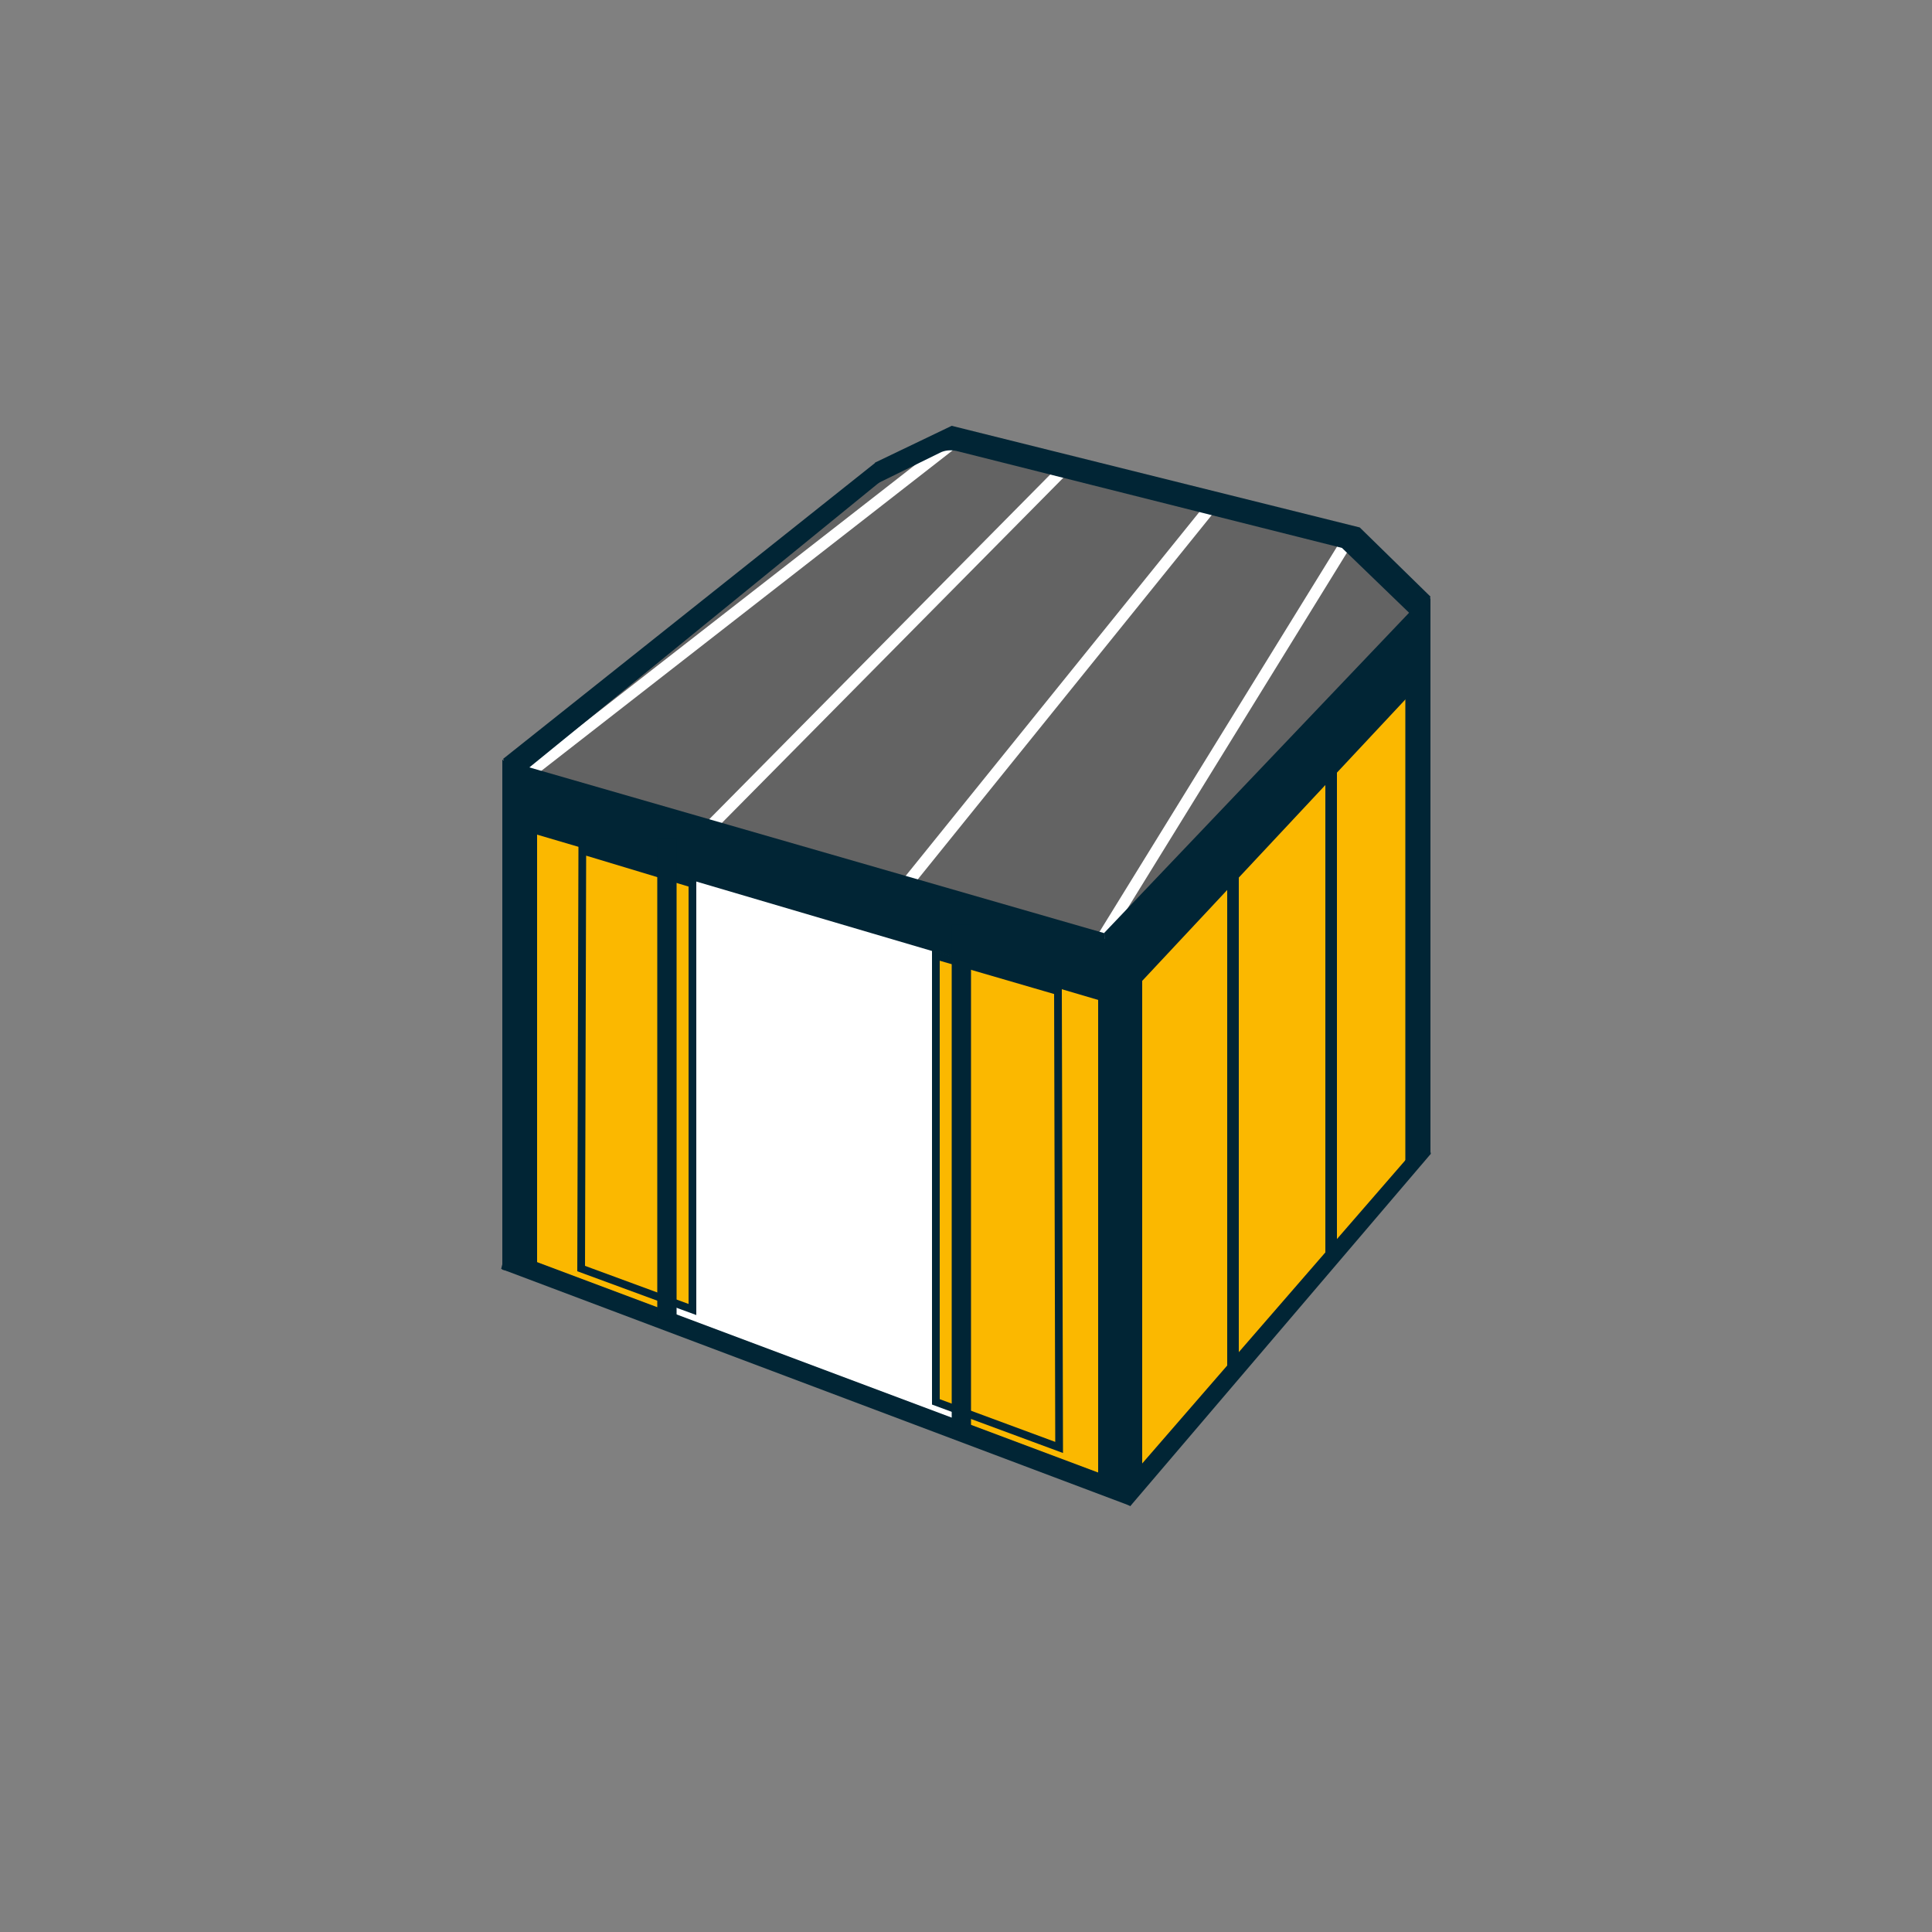 <?xml version="1.0" encoding="UTF-8"?>
<svg id="Calque_1" xmlns="http://www.w3.org/2000/svg" version="1.1" viewBox="0 0 500 500">
  <rect x="0" y="0" width="500" height="500" fill="#808080" stroke="none"/>
  <!-- Generator: Adobe Illustrator 29.3.1, SVG Export Plug-In . SVG Version: 2.1.0 Build 151)  -->
  <defs>
    <style>
      .st0, .st1 {
        fill: #fbb800;
      }

      .st2 {
        stroke: #fff;
      }

      .st2, .st3 {
        stroke-width: 3px;
      }

      .st2, .st3, .st4 {
        fill: none;
      }

      .st2, .st3, .st4, .st1 {
        stroke-miterlimit: 10;
      }

      .st5 {
        fill: #636363;
      }

      .st6 {
        fill: #fff;
      }

      .st3, .st4, .st1 {
        stroke: #012535;
      }

      .st4 {
        stroke-width: 5px;
      }

      .st1 {
        stroke-width: 2px;
      }

      .st7 {
        fill: #012535;
      }
    </style>
  </defs>
  <polygon class="st6" points="286.6 384.5 286.8 256.9 137.2 213.3 137.2 328.8 286.6 384.5"/>
  <polygon class="st0" points="138.3 215.1 137.9 329.7 171.6 341 171.6 223.6 138.3 215.1"/>
  <polygon class="st0" points="250.6 247.9 250.2 370 285.1 382 285.1 256.9 250.6 247.9"/>
  <path class="st5" d="M287.2,243.1l79.9-78.1c.1-.1.2-.3.3-.5l.9-6.3c0-.3,0-.5-.3-.7l-18.1-17.8c-.1-.1-.3-.2-.4-.2l-102.3-24.2c-.2,0-.3,0-.5,0l-19.6,7.5c0,0-.2,0-.2.1l-92.1,75.3c-.5.4-.4,1.3.3,1.5l151.2,43.5c.3,0,.6,0,.8-.2Z"/>
  <line class="st2" x1="349" y1="139.5" x2="284.8" y2="243.6"/>
  <line class="st2" x1="247.9" y1="113.6" x2="135.2" y2="201.4"/>
  <line class="st2" x1="312.8" y1="131.9" x2="234.2" y2="229.3"/>
  <line class="st2" x1="274.8" y1="121.9" x2="183.3" y2="214.4"/>
  <polygon class="st0" points="365.4 300.5 365.6 172.1 293.1 249.9 293.1 384.3 365.4 300.5"/>
  <path class="st7" d="M368,161.8l2.2-7.4-18.3-17.9-105.6-26.3-19.8,9.5-.2,5.8,16.9-8.3c1.3-.7,2.9-.8,4.3-.5l99.8,25.1,20.6,19.9Z"/>
  <polygon class="st7" points="228 124.5 226.6 119.7 130.2 196.4 133.2 201.7 228 124.5"/>
  <polygon class="st7" points="292.5 389.8 284.2 384.6 284.2 243.4 295.6 240.5 295.6 383.1 292.5 389.8"/>
  <polygon class="st7" points="370.2 298.6 363.7 303.2 363.7 163.4 370.2 154.7 370.2 298.6"/>
  <polygon class="st7" points="139 330.7 130 328.6 130 196.6 139 202.5 139 330.7"/>
  <line class="st3" x1="319.1" y1="219" x2="319.1" y2="354.7"/>
  <line class="st3" x1="344.5" y1="189.1" x2="344.5" y2="324.7"/>
  <polygon class="st7" points="286.3 259.4 285.8 241.5 130.4 196.7 130.5 213.5 286.3 259.4"/>
  <polygon class="st7" points="370.3 298.6 369.4 293.7 291.3 383.7 292.5 389.8 370.3 298.6"/>
  <polygon class="st7" points="369.9 174.4 367.6 155.5 285.8 241.4 286.2 263.9 369.9 174.4"/>
  <polygon class="st7" points="292.2 389.6 290.9 383.6 130.9 323.6 129.7 328.4 292.2 389.6"/>
  <polygon class="st1" points="150.7 220.1 150.4 328.3 179.2 338.9 179.2 228.7 150.7 220.1"/>
  <polygon class="st1" points="242.2 247.3 242.2 362.8 274.1 374.6 273.8 256.5 242.2 247.3"/>
  <path class="st3" d="M184.6,346.1"/>
  <path class="st3" d="M184.6,215.1"/>
  <path class="st3" d="M185.9,346.8"/>
  <path class="st3" d="M185.9,215.8"/>
  <line class="st4" x1="172.6" y1="216.9" x2="172.6" y2="341.5"/>
  <line class="st4" x1="248.8" y1="239.3" x2="248.8" y2="369.2"/>
</svg>